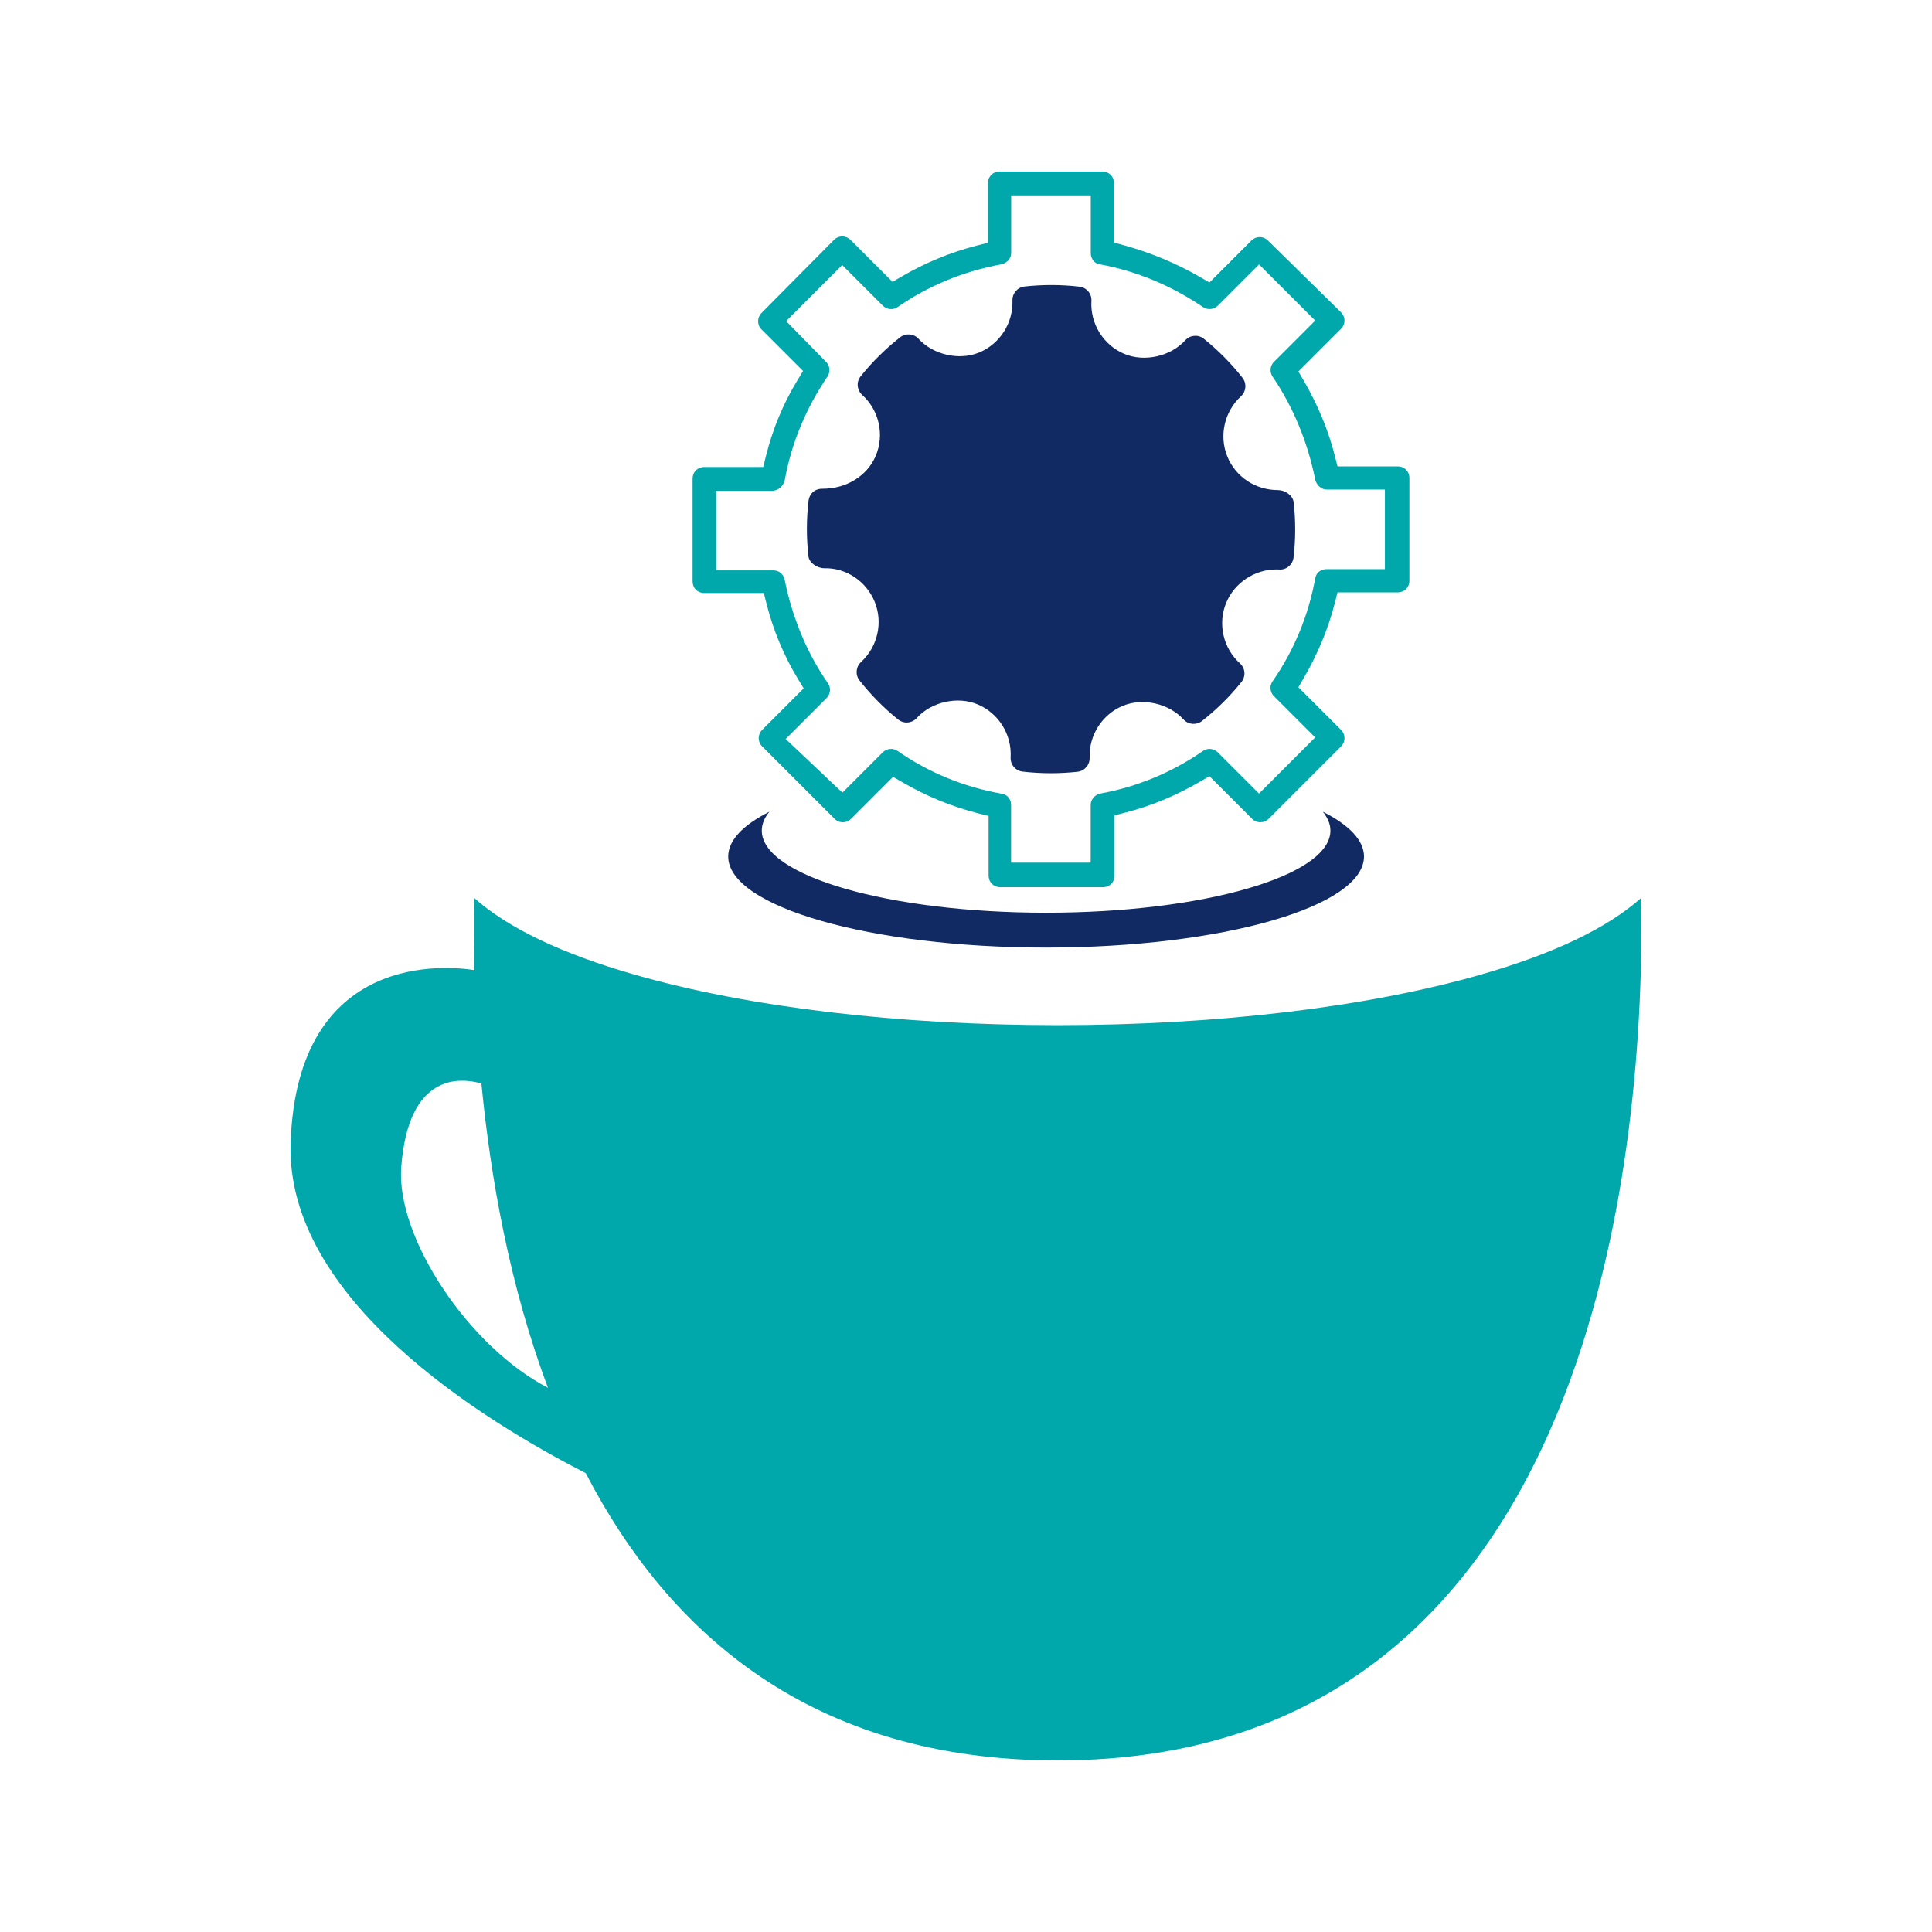 <?xml version="1.0" encoding="UTF-8"?>
<svg id="Layer_1" data-name="Layer 1" xmlns="http://www.w3.org/2000/svg" viewBox="0 0 500 500">
  <defs>
    <style>
      .cls-1, .cls-2 {
        fill: #00a7ab;
      }

      .cls-2, .cls-3 {
        fill-rule: evenodd;
      }

      .cls-4, .cls-3 {
        fill: #122a64;
      }
    </style>
  </defs>
  <g>
    <path class="cls-4" d="m342.34,210.07c1.28,1.57,1.97,3.21,1.97,4.9,0,11.73-32.94,21.24-73.58,21.24s-73.58-9.51-73.58-21.24c0-1.68.68-3.32,1.97-4.9-6.78,3.42-10.66,7.38-10.66,11.6,0,13.01,36.84,23.56,82.27,23.56s82.27-10.55,82.27-23.56c0-4.22-3.88-8.18-10.66-11.6Z"/>
    <path class="cls-1" d="m424.75,232.37c-8.75,7.8-22.64,14.46-41.63,19.89-29.39,8.41-68.24,13.05-109.4,13.05s-80.01-4.63-109.4-13.05c-18.99-5.44-32.88-12.09-41.63-19.89-.09,5.46-.08,11.76.11,18.7-6.55-1.05-45.92-5.29-47.59,44.7-1.35,40.48,49.88,71.94,76.38,85.47,21.54,41.59,58.65,74.36,122.13,74.36,141.54,0,152.01-162.91,151.03-223.23Zm-320.91,69.76c1.81-24.59,15.31-23.28,20.75-21.72,2.37,24.51,7.34,52.48,17.22,78.75-20.71-10.73-39.29-39.09-37.97-57.03Z"/>
  </g>
  <g>
    <path class="cls-3" d="m334.78,129.94c-.2-1.78-2.27-3.11-4.06-3.11-5.79,0-10.93-3.4-13.08-8.66-2.2-5.39-.78-11.66,3.53-15.62,1.36-1.24,1.52-3.32.39-4.77-2.96-3.76-6.33-7.16-10.01-10.11-1.44-1.15-3.55-.99-4.8.39-3.77,4.17-10.53,5.72-15.76,3.54-5.44-2.29-8.87-7.8-8.53-13.72.11-1.86-1.25-3.48-3.1-3.69-4.72-.55-9.48-.56-14.21-.04-1.83.2-3.19,1.78-3.13,3.62.2,5.86-3.27,11.27-8.65,13.48-5.16,2.11-11.88.57-15.64-3.56-1.24-1.36-3.32-1.53-4.77-.4-3.79,2.97-7.23,6.37-10.22,10.1-1.17,1.45-.99,3.55.38,4.8,4.4,3.98,5.82,10.32,3.53,15.76-2.18,5.19-7.57,8.54-13.75,8.54-2-.06-3.43,1.28-3.65,3.1-.56,4.74-.56,9.58-.03,14.36.2,1.78,2.33,3.11,4.14,3.11,5.5-.14,10.78,3.26,13,8.66,2.21,5.38.79,11.66-3.53,15.62-1.35,1.24-1.52,3.32-.38,4.76,2.93,3.74,6.3,7.14,9.99,10.11,1.45,1.17,3.55,1,4.81-.38,3.78-4.18,10.54-5.73,15.75-3.54,5.45,2.28,8.88,7.79,8.55,13.71-.11,1.86,1.25,3.48,3.1,3.69,2.42.28,4.84.42,7.28.42s4.62-.13,6.94-.38c1.83-.2,3.19-1.78,3.13-3.62-.21-5.86,3.27-11.27,8.65-13.47,5.2-2.12,11.89-.57,15.65,3.56,1.25,1.36,3.31,1.52,4.77.4,3.78-2.96,7.22-6.36,10.22-10.11,1.17-1.45,1-3.55-.38-4.8-4.4-3.98-5.82-10.32-3.54-15.76,2.15-5.12,7.34-8.56,12.92-8.56l.78.02c1.81.15,3.48-1.25,3.7-3.1.56-4.75.56-9.58.03-14.37Z"/>
    <path class="cls-2" d="m182.24,120.87c-1.72,0-3,1.28-3,3v26.6c0,1.72,1.28,3,3,3h15.43l.73,2.87c1.73,6.78,4.42,13.26,8.04,19.25l1.55,2.56-10.76,10.76c-1.17,1.17-1.17,3.07,0,4.24l18.78,18.78c1.17,1.17,3.07,1.17,4.24,0l10.88-10.88,2.54,1.47c6.05,3.5,12.54,6.19,19.31,7.92l2.87.73v15.43c0,1.72,1.28,3,3,3h26.6c1.72,0,3-1.28,3-3v-15.6l2.87-.73c6.76-1.73,13.12-4.43,19.15-7.92l2.54-1.47,11.05,11.05c1.17,1.17,3.07,1.17,4.24,0l18.78-18.78c1.17-1.17,1.17-3.07,0-4.24l-11.05-11.05,1.47-2.54c3.49-6.03,6.19-12.39,7.92-19.15l.73-2.87h15.6c1.72,0,3-1.28,3-3v-26.6c0-1.72-1.28-3-3-3h-15.6l-.73-2.87c-1.73-6.76-4.43-13.12-7.92-19.15l-1.47-2.54,11.05-11.05c1.17-1.17,1.17-3.07.02-4.22l-18.97-18.64c-1.17-1.17-3.07-1.17-4.24,0l-10.88,10.88-2.54-1.47c-6.09-3.52-12.62-6.22-19.39-8.1l-2.79-.78v-15.37c0-1.72-1.28-3-3-3h-26.6c-1.72,0-3,1.28-3,3v15.43l-2.87.73c-6.77,1.73-13.27,4.42-19.31,7.92l-2.54,1.47-10.88-10.88c-1.16-1.16-3.07-1.18-4.23-.01l-18.78,18.95c-1.17,1.18-1.19,3.08-.01,4.25l10.76,10.76-1.55,2.56c-3.66,6.04-6.33,12.55-8.04,19.4l-.72,2.89h-15.28Zm20.85,3.44c1.74-9.7,5.54-18.71,11.06-26.86.8-1.18.64-2.79-.37-3.8l-10.32-10.54,14.51-14.51,10.51,10.51c.99.99,2.6,1.2,3.77.39,8.07-5.6,17.21-9.32,26.86-11.08,1.38-.31,2.58-1.42,2.58-2.9v-14.96h20.6v14.96c0,1.35.88,2.66,2.26,2.88h.04s.04.01.04.01c9.63,1.75,18.63,5.59,26.73,11.07,1.18.8,2.79.64,3.8-.37l10.68-10.68,14.54,14.54-10.68,10.68c-1.01,1.01-1.17,2.62-.37,3.8,5.48,8.09,9.11,17.08,11.05,26.65.27,1.31,1.51,2.59,2.91,2.59h15.12v20.6h-15.12c-1.35,0-2.66.88-2.88,2.26v.04s-.02.04-.02.04c-1.76,9.68-5.48,18.67-11.09,26.76-.81,1.17-.6,2.78.39,3.77l10.68,10.68-14.54,14.54-10.68-10.68c-.99-.99-2.6-1.2-3.77-.39-8.07,5.6-17.04,9.32-26.7,11.08-1.33.3-2.41,1.52-2.41,2.9v14.96h-20.6v-14.96c0-1.44-.95-2.66-2.4-2.87h-.05s-.05-.02-.05-.02c-9.77-1.74-18.79-5.44-26.94-11.09-1.17-.81-2.78-.6-3.77.39l-10.44,10.44-14.69-13.89,10.59-10.59c.99-.99,1.2-2.6.39-3.77-5.61-8.09-9.29-17.22-11.24-26.85-.29-1.42-1.44-2.43-2.91-2.43h-14.79v-20.6h14.67c1.49-.12,2.71-1.26,3.02-2.72Z"/>
  </g>
</svg>
